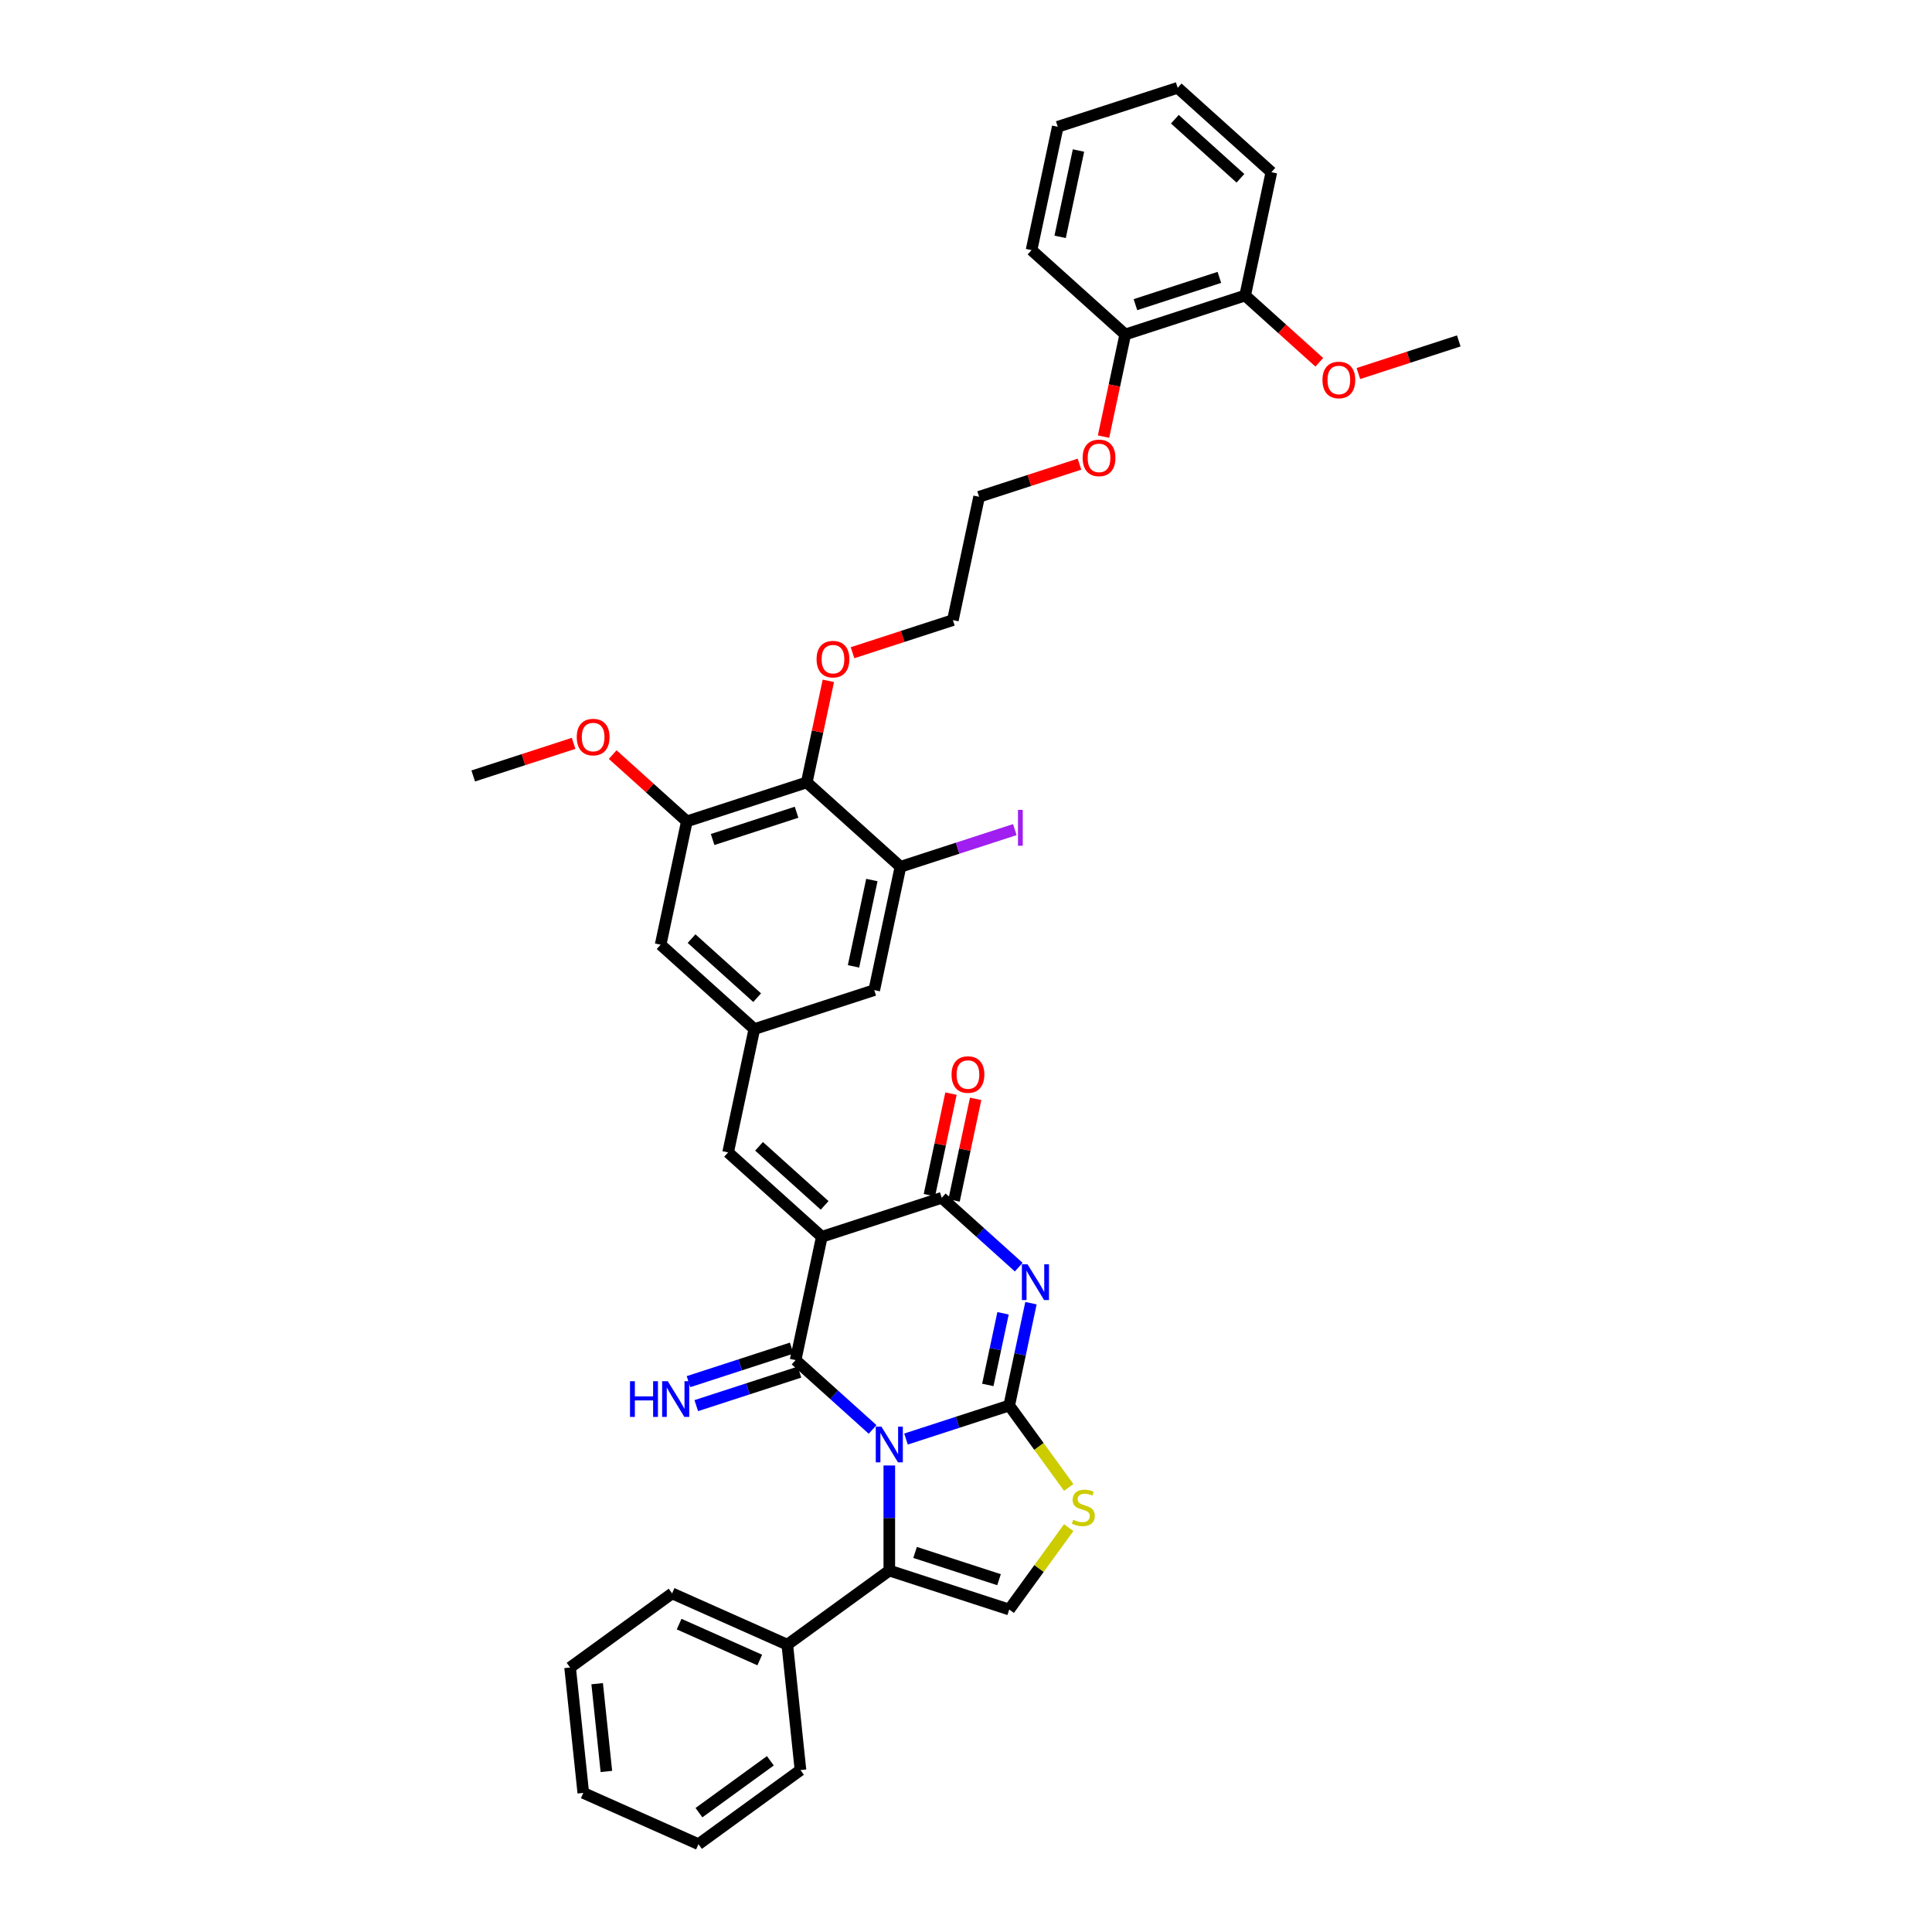 <?xml version='1.0' encoding='iso-8859-1'?>
<svg version='1.1' baseProfile='full'
              xmlns='http://www.w3.org/2000/svg'
                      xmlns:rdkit='http://www.rdkit.org/xml'
                      xmlns:xlink='http://www.w3.org/1999/xlink'
                  xml:space='preserve'
width='1000px' height='1000px' viewBox='0 0 1000 1000'>
<!-- END OF HEADER -->
<rect style='opacity:1.0;fill:#FFFFFF;stroke:none' width='1000' height='1000' x='0' y='0'> </rect>
<path class='bond-0' d='M 468.943,744.849 L 495.657,736.169' style='fill:none;fill-rule:evenodd;stroke:#0000FF;stroke-width:6px;stroke-linecap:butt;stroke-linejoin:miter;stroke-opacity:1' />
<path class='bond-0' d='M 495.657,736.169 L 522.37,727.489' style='fill:none;fill-rule:evenodd;stroke:#000000;stroke-width:6px;stroke-linecap:butt;stroke-linejoin:miter;stroke-opacity:1' />
<path class='bond-1' d='M 451.661,739.876 L 431.732,721.932' style='fill:none;fill-rule:evenodd;stroke:#0000FF;stroke-width:6px;stroke-linecap:butt;stroke-linejoin:miter;stroke-opacity:1' />
<path class='bond-1' d='M 431.732,721.932 L 411.802,703.987' style='fill:none;fill-rule:evenodd;stroke:#000000;stroke-width:6px;stroke-linecap:butt;stroke-linejoin:miter;stroke-opacity:1' />
<path class='bond-5' d='M 460.302,758.529 L 460.302,785.724' style='fill:none;fill-rule:evenodd;stroke:#0000FF;stroke-width:6px;stroke-linecap:butt;stroke-linejoin:miter;stroke-opacity:1' />
<path class='bond-5' d='M 460.302,785.724 L 460.302,812.919' style='fill:none;fill-rule:evenodd;stroke:#000000;stroke-width:6px;stroke-linecap:butt;stroke-linejoin:miter;stroke-opacity:1' />
<path class='bond-3' d='M 522.37,727.489 L 527.999,701.007' style='fill:none;fill-rule:evenodd;stroke:#000000;stroke-width:6px;stroke-linecap:butt;stroke-linejoin:miter;stroke-opacity:1' />
<path class='bond-3' d='M 527.999,701.007 L 533.628,674.526' style='fill:none;fill-rule:evenodd;stroke:#0000FF;stroke-width:6px;stroke-linecap:butt;stroke-linejoin:miter;stroke-opacity:1' />
<path class='bond-3' d='M 511.292,716.831 L 515.232,698.294' style='fill:none;fill-rule:evenodd;stroke:#000000;stroke-width:6px;stroke-linecap:butt;stroke-linejoin:miter;stroke-opacity:1' />
<path class='bond-3' d='M 515.232,698.294 L 519.172,679.756' style='fill:none;fill-rule:evenodd;stroke:#0000FF;stroke-width:6px;stroke-linecap:butt;stroke-linejoin:miter;stroke-opacity:1' />
<path class='bond-6' d='M 522.37,727.489 L 537.772,748.688' style='fill:none;fill-rule:evenodd;stroke:#000000;stroke-width:6px;stroke-linecap:butt;stroke-linejoin:miter;stroke-opacity:1' />
<path class='bond-6' d='M 537.772,748.688 L 553.173,769.886' style='fill:none;fill-rule:evenodd;stroke:#CCCC00;stroke-width:6px;stroke-linecap:butt;stroke-linejoin:miter;stroke-opacity:1' />
<path class='bond-2' d='M 411.802,703.987 L 425.371,640.151' style='fill:none;fill-rule:evenodd;stroke:#000000;stroke-width:6px;stroke-linecap:butt;stroke-linejoin:miter;stroke-opacity:1' />
<path class='bond-13' d='M 409.786,697.781 L 383.072,706.46' style='fill:none;fill-rule:evenodd;stroke:#000000;stroke-width:6px;stroke-linecap:butt;stroke-linejoin:miter;stroke-opacity:1' />
<path class='bond-13' d='M 383.072,706.46 L 356.358,715.14' style='fill:none;fill-rule:evenodd;stroke:#0000FF;stroke-width:6px;stroke-linecap:butt;stroke-linejoin:miter;stroke-opacity:1' />
<path class='bond-13' d='M 413.819,710.194 L 387.105,718.874' style='fill:none;fill-rule:evenodd;stroke:#000000;stroke-width:6px;stroke-linecap:butt;stroke-linejoin:miter;stroke-opacity:1' />
<path class='bond-13' d='M 387.105,718.874 L 360.391,727.554' style='fill:none;fill-rule:evenodd;stroke:#0000FF;stroke-width:6px;stroke-linecap:butt;stroke-linejoin:miter;stroke-opacity:1' />
<path class='bond-4' d='M 425.371,640.151 L 487.44,619.984' style='fill:none;fill-rule:evenodd;stroke:#000000;stroke-width:6px;stroke-linecap:butt;stroke-linejoin:miter;stroke-opacity:1' />
<path class='bond-8' d='M 425.371,640.151 L 376.872,596.482' style='fill:none;fill-rule:evenodd;stroke:#000000;stroke-width:6px;stroke-linecap:butt;stroke-linejoin:miter;stroke-opacity:1' />
<path class='bond-8' d='M 426.83,623.901 L 392.88,593.332' style='fill:none;fill-rule:evenodd;stroke:#000000;stroke-width:6px;stroke-linecap:butt;stroke-linejoin:miter;stroke-opacity:1' />
<path class='bond-39' d='M 527.299,655.873 L 507.369,637.928' style='fill:none;fill-rule:evenodd;stroke:#0000FF;stroke-width:6px;stroke-linecap:butt;stroke-linejoin:miter;stroke-opacity:1' />
<path class='bond-39' d='M 507.369,637.928 L 487.44,619.984' style='fill:none;fill-rule:evenodd;stroke:#000000;stroke-width:6px;stroke-linecap:butt;stroke-linejoin:miter;stroke-opacity:1' />
<path class='bond-16' d='M 493.823,621.34 L 499.411,595.054' style='fill:none;fill-rule:evenodd;stroke:#000000;stroke-width:6px;stroke-linecap:butt;stroke-linejoin:miter;stroke-opacity:1' />
<path class='bond-16' d='M 499.411,595.054 L 504.998,568.768' style='fill:none;fill-rule:evenodd;stroke:#FF0000;stroke-width:6px;stroke-linecap:butt;stroke-linejoin:miter;stroke-opacity:1' />
<path class='bond-16' d='M 481.056,618.627 L 486.643,592.341' style='fill:none;fill-rule:evenodd;stroke:#000000;stroke-width:6px;stroke-linecap:butt;stroke-linejoin:miter;stroke-opacity:1' />
<path class='bond-16' d='M 486.643,592.341 L 492.231,566.054' style='fill:none;fill-rule:evenodd;stroke:#FF0000;stroke-width:6px;stroke-linecap:butt;stroke-linejoin:miter;stroke-opacity:1' />
<path class='bond-7' d='M 460.302,812.919 L 522.37,833.087' style='fill:none;fill-rule:evenodd;stroke:#000000;stroke-width:6px;stroke-linecap:butt;stroke-linejoin:miter;stroke-opacity:1' />
<path class='bond-7' d='M 473.646,803.531 L 517.094,817.648' style='fill:none;fill-rule:evenodd;stroke:#000000;stroke-width:6px;stroke-linecap:butt;stroke-linejoin:miter;stroke-opacity:1' />
<path class='bond-17' d='M 460.302,812.919 L 407.503,851.28' style='fill:none;fill-rule:evenodd;stroke:#000000;stroke-width:6px;stroke-linecap:butt;stroke-linejoin:miter;stroke-opacity:1' />
<path class='bond-38' d='M 553.173,790.69 L 537.772,811.888' style='fill:none;fill-rule:evenodd;stroke:#CCCC00;stroke-width:6px;stroke-linecap:butt;stroke-linejoin:miter;stroke-opacity:1' />
<path class='bond-38' d='M 537.772,811.888 L 522.37,833.087' style='fill:none;fill-rule:evenodd;stroke:#000000;stroke-width:6px;stroke-linecap:butt;stroke-linejoin:miter;stroke-opacity:1' />
<path class='bond-12' d='M 376.872,596.482 L 390.44,532.645' style='fill:none;fill-rule:evenodd;stroke:#000000;stroke-width:6px;stroke-linecap:butt;stroke-linejoin:miter;stroke-opacity:1' />
<path class='bond-9' d='M 417.578,404.972 L 355.51,425.139' style='fill:none;fill-rule:evenodd;stroke:#000000;stroke-width:6px;stroke-linecap:butt;stroke-linejoin:miter;stroke-opacity:1' />
<path class='bond-9' d='M 412.301,420.411 L 368.853,434.528' style='fill:none;fill-rule:evenodd;stroke:#000000;stroke-width:6px;stroke-linecap:butt;stroke-linejoin:miter;stroke-opacity:1' />
<path class='bond-21' d='M 417.578,404.972 L 423.165,378.686' style='fill:none;fill-rule:evenodd;stroke:#000000;stroke-width:6px;stroke-linecap:butt;stroke-linejoin:miter;stroke-opacity:1' />
<path class='bond-21' d='M 423.165,378.686 L 428.753,352.4' style='fill:none;fill-rule:evenodd;stroke:#FF0000;stroke-width:6px;stroke-linecap:butt;stroke-linejoin:miter;stroke-opacity:1' />
<path class='bond-41' d='M 417.578,404.972 L 466.078,448.641' style='fill:none;fill-rule:evenodd;stroke:#000000;stroke-width:6px;stroke-linecap:butt;stroke-linejoin:miter;stroke-opacity:1' />
<path class='bond-10' d='M 466.078,448.641 L 452.509,512.478' style='fill:none;fill-rule:evenodd;stroke:#000000;stroke-width:6px;stroke-linecap:butt;stroke-linejoin:miter;stroke-opacity:1' />
<path class='bond-10' d='M 451.275,455.503 L 441.777,500.188' style='fill:none;fill-rule:evenodd;stroke:#000000;stroke-width:6px;stroke-linecap:butt;stroke-linejoin:miter;stroke-opacity:1' />
<path class='bond-20' d='M 466.078,448.641 L 495.676,439.024' style='fill:none;fill-rule:evenodd;stroke:#000000;stroke-width:6px;stroke-linecap:butt;stroke-linejoin:miter;stroke-opacity:1' />
<path class='bond-20' d='M 495.676,439.024 L 525.275,429.407' style='fill:none;fill-rule:evenodd;stroke:#A01EEF;stroke-width:6px;stroke-linecap:butt;stroke-linejoin:miter;stroke-opacity:1' />
<path class='bond-11' d='M 355.51,425.139 L 341.941,488.976' style='fill:none;fill-rule:evenodd;stroke:#000000;stroke-width:6px;stroke-linecap:butt;stroke-linejoin:miter;stroke-opacity:1' />
<path class='bond-22' d='M 355.51,425.139 L 336.318,407.859' style='fill:none;fill-rule:evenodd;stroke:#000000;stroke-width:6px;stroke-linecap:butt;stroke-linejoin:miter;stroke-opacity:1' />
<path class='bond-22' d='M 336.318,407.859 L 317.126,390.578' style='fill:none;fill-rule:evenodd;stroke:#FF0000;stroke-width:6px;stroke-linecap:butt;stroke-linejoin:miter;stroke-opacity:1' />
<path class='bond-14' d='M 390.44,532.645 L 452.509,512.478' style='fill:none;fill-rule:evenodd;stroke:#000000;stroke-width:6px;stroke-linecap:butt;stroke-linejoin:miter;stroke-opacity:1' />
<path class='bond-15' d='M 390.44,532.645 L 341.941,488.976' style='fill:none;fill-rule:evenodd;stroke:#000000;stroke-width:6px;stroke-linecap:butt;stroke-linejoin:miter;stroke-opacity:1' />
<path class='bond-15' d='M 391.899,516.395 L 357.95,485.826' style='fill:none;fill-rule:evenodd;stroke:#000000;stroke-width:6px;stroke-linecap:butt;stroke-linejoin:miter;stroke-opacity:1' />
<path class='bond-25' d='M 407.503,851.28 L 347.883,824.735' style='fill:none;fill-rule:evenodd;stroke:#000000;stroke-width:6px;stroke-linecap:butt;stroke-linejoin:miter;stroke-opacity:1' />
<path class='bond-25' d='M 393.251,859.222 L 351.517,840.641' style='fill:none;fill-rule:evenodd;stroke:#000000;stroke-width:6px;stroke-linecap:butt;stroke-linejoin:miter;stroke-opacity:1' />
<path class='bond-26' d='M 407.503,851.28 L 414.325,916.185' style='fill:none;fill-rule:evenodd;stroke:#000000;stroke-width:6px;stroke-linecap:butt;stroke-linejoin:miter;stroke-opacity:1' />
<path class='bond-18' d='M 644.49,152.96 L 582.422,173.128' style='fill:none;fill-rule:evenodd;stroke:#000000;stroke-width:6px;stroke-linecap:butt;stroke-linejoin:miter;stroke-opacity:1' />
<path class='bond-18' d='M 631.147,143.572 L 587.699,157.689' style='fill:none;fill-rule:evenodd;stroke:#000000;stroke-width:6px;stroke-linecap:butt;stroke-linejoin:miter;stroke-opacity:1' />
<path class='bond-23' d='M 644.49,152.96 L 663.682,170.241' style='fill:none;fill-rule:evenodd;stroke:#000000;stroke-width:6px;stroke-linecap:butt;stroke-linejoin:miter;stroke-opacity:1' />
<path class='bond-23' d='M 663.682,170.241 L 682.874,187.521' style='fill:none;fill-rule:evenodd;stroke:#FF0000;stroke-width:6px;stroke-linecap:butt;stroke-linejoin:miter;stroke-opacity:1' />
<path class='bond-27' d='M 644.49,152.96 L 658.059,89.124' style='fill:none;fill-rule:evenodd;stroke:#000000;stroke-width:6px;stroke-linecap:butt;stroke-linejoin:miter;stroke-opacity:1' />
<path class='bond-19' d='M 582.422,173.128 L 576.804,199.557' style='fill:none;fill-rule:evenodd;stroke:#000000;stroke-width:6px;stroke-linecap:butt;stroke-linejoin:miter;stroke-opacity:1' />
<path class='bond-19' d='M 576.804,199.557 L 571.186,225.987' style='fill:none;fill-rule:evenodd;stroke:#FF0000;stroke-width:6px;stroke-linecap:butt;stroke-linejoin:miter;stroke-opacity:1' />
<path class='bond-28' d='M 582.422,173.128 L 533.922,129.458' style='fill:none;fill-rule:evenodd;stroke:#000000;stroke-width:6px;stroke-linecap:butt;stroke-linejoin:miter;stroke-opacity:1' />
<path class='bond-29' d='M 441.263,337.849 L 467.239,329.408' style='fill:none;fill-rule:evenodd;stroke:#FF0000;stroke-width:6px;stroke-linecap:butt;stroke-linejoin:miter;stroke-opacity:1' />
<path class='bond-29' d='M 467.239,329.408 L 493.216,320.968' style='fill:none;fill-rule:evenodd;stroke:#000000;stroke-width:6px;stroke-linecap:butt;stroke-linejoin:miter;stroke-opacity:1' />
<path class='bond-31' d='M 296.894,384.757 L 270.918,393.197' style='fill:none;fill-rule:evenodd;stroke:#FF0000;stroke-width:6px;stroke-linecap:butt;stroke-linejoin:miter;stroke-opacity:1' />
<path class='bond-31' d='M 270.918,393.197 L 244.941,401.637' style='fill:none;fill-rule:evenodd;stroke:#000000;stroke-width:6px;stroke-linecap:butt;stroke-linejoin:miter;stroke-opacity:1' />
<path class='bond-32' d='M 703.106,193.343 L 729.082,184.903' style='fill:none;fill-rule:evenodd;stroke:#FF0000;stroke-width:6px;stroke-linecap:butt;stroke-linejoin:miter;stroke-opacity:1' />
<path class='bond-32' d='M 729.082,184.903 L 755.059,176.462' style='fill:none;fill-rule:evenodd;stroke:#000000;stroke-width:6px;stroke-linecap:butt;stroke-linejoin:miter;stroke-opacity:1' />
<path class='bond-24' d='M 558.737,240.251 L 532.761,248.691' style='fill:none;fill-rule:evenodd;stroke:#FF0000;stroke-width:6px;stroke-linecap:butt;stroke-linejoin:miter;stroke-opacity:1' />
<path class='bond-24' d='M 532.761,248.691 L 506.784,257.131' style='fill:none;fill-rule:evenodd;stroke:#000000;stroke-width:6px;stroke-linecap:butt;stroke-linejoin:miter;stroke-opacity:1' />
<path class='bond-34' d='M 347.883,824.735 L 295.084,863.096' style='fill:none;fill-rule:evenodd;stroke:#000000;stroke-width:6px;stroke-linecap:butt;stroke-linejoin:miter;stroke-opacity:1' />
<path class='bond-33' d='M 414.325,916.185 L 361.526,954.545' style='fill:none;fill-rule:evenodd;stroke:#000000;stroke-width:6px;stroke-linecap:butt;stroke-linejoin:miter;stroke-opacity:1' />
<path class='bond-33' d='M 398.733,911.379 L 361.774,938.232' style='fill:none;fill-rule:evenodd;stroke:#000000;stroke-width:6px;stroke-linecap:butt;stroke-linejoin:miter;stroke-opacity:1' />
<path class='bond-42' d='M 658.059,89.124 L 609.56,45.455' style='fill:none;fill-rule:evenodd;stroke:#000000;stroke-width:6px;stroke-linecap:butt;stroke-linejoin:miter;stroke-opacity:1' />
<path class='bond-42' d='M 642.05,92.273 L 608.101,61.705' style='fill:none;fill-rule:evenodd;stroke:#000000;stroke-width:6px;stroke-linecap:butt;stroke-linejoin:miter;stroke-opacity:1' />
<path class='bond-35' d='M 533.922,129.458 L 547.491,65.622' style='fill:none;fill-rule:evenodd;stroke:#000000;stroke-width:6px;stroke-linecap:butt;stroke-linejoin:miter;stroke-opacity:1' />
<path class='bond-35' d='M 548.725,122.597 L 558.223,77.911' style='fill:none;fill-rule:evenodd;stroke:#000000;stroke-width:6px;stroke-linecap:butt;stroke-linejoin:miter;stroke-opacity:1' />
<path class='bond-30' d='M 493.216,320.968 L 506.784,257.131' style='fill:none;fill-rule:evenodd;stroke:#000000;stroke-width:6px;stroke-linecap:butt;stroke-linejoin:miter;stroke-opacity:1' />
<path class='bond-37' d='M 361.526,954.545 L 301.906,928.001' style='fill:none;fill-rule:evenodd;stroke:#000000;stroke-width:6px;stroke-linecap:butt;stroke-linejoin:miter;stroke-opacity:1' />
<path class='bond-40' d='M 295.084,863.096 L 301.906,928.001' style='fill:none;fill-rule:evenodd;stroke:#000000;stroke-width:6px;stroke-linecap:butt;stroke-linejoin:miter;stroke-opacity:1' />
<path class='bond-40' d='M 309.089,871.467 L 313.864,916.901' style='fill:none;fill-rule:evenodd;stroke:#000000;stroke-width:6px;stroke-linecap:butt;stroke-linejoin:miter;stroke-opacity:1' />
<path class='bond-36' d='M 547.491,65.622 L 609.56,45.455' style='fill:none;fill-rule:evenodd;stroke:#000000;stroke-width:6px;stroke-linecap:butt;stroke-linejoin:miter;stroke-opacity:1' />
<path  class='atom-0' d='M 456.216 738.415
L 462.273 748.205
Q 462.873 749.171, 463.839 750.92
Q 464.805 752.669, 464.857 752.773
L 464.857 738.415
L 467.311 738.415
L 467.311 756.898
L 464.779 756.898
L 458.279 746.195
Q 457.522 744.942, 456.712 743.506
Q 455.929 742.07, 455.694 741.626
L 455.694 756.898
L 453.293 756.898
L 453.293 738.415
L 456.216 738.415
' fill='#0000FF'/>
<path  class='atom-4' d='M 531.854 654.412
L 537.91 664.201
Q 538.511 665.167, 539.477 666.916
Q 540.442 668.665, 540.495 668.769
L 540.495 654.412
L 542.949 654.412
L 542.949 672.894
L 540.416 672.894
L 533.916 662.191
Q 533.159 660.938, 532.35 659.502
Q 531.567 658.066, 531.332 657.623
L 531.332 672.894
L 528.93 672.894
L 528.93 654.412
L 531.854 654.412
' fill='#0000FF'/>
<path  class='atom-7' d='M 555.51 786.632
Q 555.719 786.71, 556.58 787.075
Q 557.442 787.441, 558.381 787.676
Q 559.347 787.885, 560.287 787.885
Q 562.036 787.885, 563.054 787.049
Q 564.072 786.188, 564.072 784.7
Q 564.072 783.682, 563.55 783.055
Q 563.054 782.429, 562.271 782.089
Q 561.488 781.75, 560.183 781.358
Q 558.538 780.862, 557.546 780.392
Q 556.58 779.923, 555.875 778.931
Q 555.197 777.939, 555.197 776.268
Q 555.197 773.944, 556.763 772.509
Q 558.355 771.073, 561.488 771.073
Q 563.629 771.073, 566.056 772.091
L 565.456 774.101
Q 563.237 773.187, 561.566 773.187
Q 559.765 773.187, 558.773 773.944
Q 557.781 774.675, 557.807 775.955
Q 557.807 776.947, 558.303 777.547
Q 558.825 778.147, 559.556 778.487
Q 560.313 778.826, 561.566 779.218
Q 563.237 779.74, 564.229 780.262
Q 565.221 780.784, 565.926 781.854
Q 566.657 782.899, 566.657 784.7
Q 566.657 787.258, 564.934 788.642
Q 563.237 789.999, 560.392 789.999
Q 558.747 789.999, 557.494 789.634
Q 556.267 789.294, 554.805 788.694
L 555.51 786.632
' fill='#CCCC00'/>
<path  class='atom-14' d='M 326.096 714.913
L 328.602 714.913
L 328.602 722.771
L 338.052 722.771
L 338.052 714.913
L 340.558 714.913
L 340.558 733.396
L 338.052 733.396
L 338.052 724.86
L 328.602 724.86
L 328.602 733.396
L 326.096 733.396
L 326.096 714.913
' fill='#0000FF'/>
<path  class='atom-14' d='M 345.648 714.913
L 351.705 724.703
Q 352.305 725.669, 353.271 727.418
Q 354.237 729.167, 354.289 729.271
L 354.289 714.913
L 356.743 714.913
L 356.743 733.396
L 354.211 733.396
L 347.711 722.693
Q 346.954 721.44, 346.144 720.004
Q 345.361 718.568, 345.126 718.124
L 345.126 733.396
L 342.725 733.396
L 342.725 714.913
L 345.648 714.913
' fill='#0000FF'/>
<path  class='atom-17' d='M 492.524 556.199
Q 492.524 551.761, 494.717 549.281
Q 496.91 546.801, 501.009 546.801
Q 505.107 546.801, 507.3 549.281
Q 509.493 551.761, 509.493 556.199
Q 509.493 560.689, 507.274 563.248
Q 505.055 565.78, 501.009 565.78
Q 496.936 565.78, 494.717 563.248
Q 492.524 560.715, 492.524 556.199
M 501.009 563.691
Q 503.828 563.691, 505.342 561.812
Q 506.882 559.906, 506.882 556.199
Q 506.882 552.571, 505.342 550.743
Q 503.828 548.89, 501.009 548.89
Q 498.189 548.89, 496.649 550.717
Q 495.135 552.544, 495.135 556.199
Q 495.135 559.932, 496.649 561.812
Q 498.189 563.691, 501.009 563.691
' fill='#FF0000'/>
<path  class='atom-21' d='M 526.906 419.194
L 529.386 419.194
L 529.386 437.754
L 526.906 437.754
L 526.906 419.194
' fill='#A01EEF'/>
<path  class='atom-22' d='M 422.663 341.188
Q 422.663 336.75, 424.856 334.27
Q 427.049 331.79, 431.147 331.79
Q 435.246 331.79, 437.438 334.27
Q 439.631 336.75, 439.631 341.188
Q 439.631 345.678, 437.412 348.236
Q 435.193 350.768, 431.147 350.768
Q 427.075 350.768, 424.856 348.236
Q 422.663 345.704, 422.663 341.188
M 431.147 348.68
Q 433.966 348.68, 435.48 346.8
Q 437.021 344.894, 437.021 341.188
Q 437.021 337.559, 435.48 335.732
Q 433.966 333.878, 431.147 333.878
Q 428.328 333.878, 426.787 335.705
Q 425.273 337.533, 425.273 341.188
Q 425.273 344.921, 426.787 346.8
Q 428.328 348.68, 431.147 348.68
' fill='#FF0000'/>
<path  class='atom-23' d='M 298.526 381.522
Q 298.526 377.084, 300.719 374.604
Q 302.912 372.124, 307.01 372.124
Q 311.109 372.124, 313.301 374.604
Q 315.494 377.084, 315.494 381.522
Q 315.494 386.012, 313.275 388.57
Q 311.056 391.103, 307.01 391.103
Q 302.938 391.103, 300.719 388.57
Q 298.526 386.038, 298.526 381.522
M 307.01 389.014
Q 309.829 389.014, 311.343 387.135
Q 312.884 385.229, 312.884 381.522
Q 312.884 377.894, 311.343 376.066
Q 309.829 374.213, 307.01 374.213
Q 304.191 374.213, 302.65 376.04
Q 301.136 377.867, 301.136 381.522
Q 301.136 385.255, 302.65 387.135
Q 304.191 389.014, 307.01 389.014
' fill='#FF0000'/>
<path  class='atom-24' d='M 684.506 196.682
Q 684.506 192.244, 686.699 189.764
Q 688.891 187.284, 692.99 187.284
Q 697.088 187.284, 699.281 189.764
Q 701.474 192.244, 701.474 196.682
Q 701.474 201.172, 699.255 203.73
Q 697.036 206.262, 692.99 206.262
Q 688.918 206.262, 686.699 203.73
Q 684.506 201.198, 684.506 196.682
M 692.99 204.174
Q 695.809 204.174, 697.323 202.294
Q 698.864 200.389, 698.864 196.682
Q 698.864 193.053, 697.323 191.226
Q 695.809 189.372, 692.99 189.372
Q 690.171 189.372, 688.63 191.2
Q 687.116 193.027, 687.116 196.682
Q 687.116 200.415, 688.63 202.294
Q 690.171 204.174, 692.99 204.174
' fill='#FF0000'/>
<path  class='atom-25' d='M 560.369 237.016
Q 560.369 232.579, 562.562 230.099
Q 564.754 227.619, 568.853 227.619
Q 572.951 227.619, 575.144 230.099
Q 577.337 232.579, 577.337 237.016
Q 577.337 241.506, 575.118 244.065
Q 572.899 246.597, 568.853 246.597
Q 564.781 246.597, 562.562 244.065
Q 560.369 241.533, 560.369 237.016
M 568.853 244.509
Q 571.672 244.509, 573.186 242.629
Q 574.727 240.723, 574.727 237.016
Q 574.727 233.388, 573.186 231.56
Q 571.672 229.707, 568.853 229.707
Q 566.034 229.707, 564.493 231.534
Q 562.979 233.362, 562.979 237.016
Q 562.979 240.749, 564.493 242.629
Q 566.034 244.509, 568.853 244.509
' fill='#FF0000'/>
</svg>
